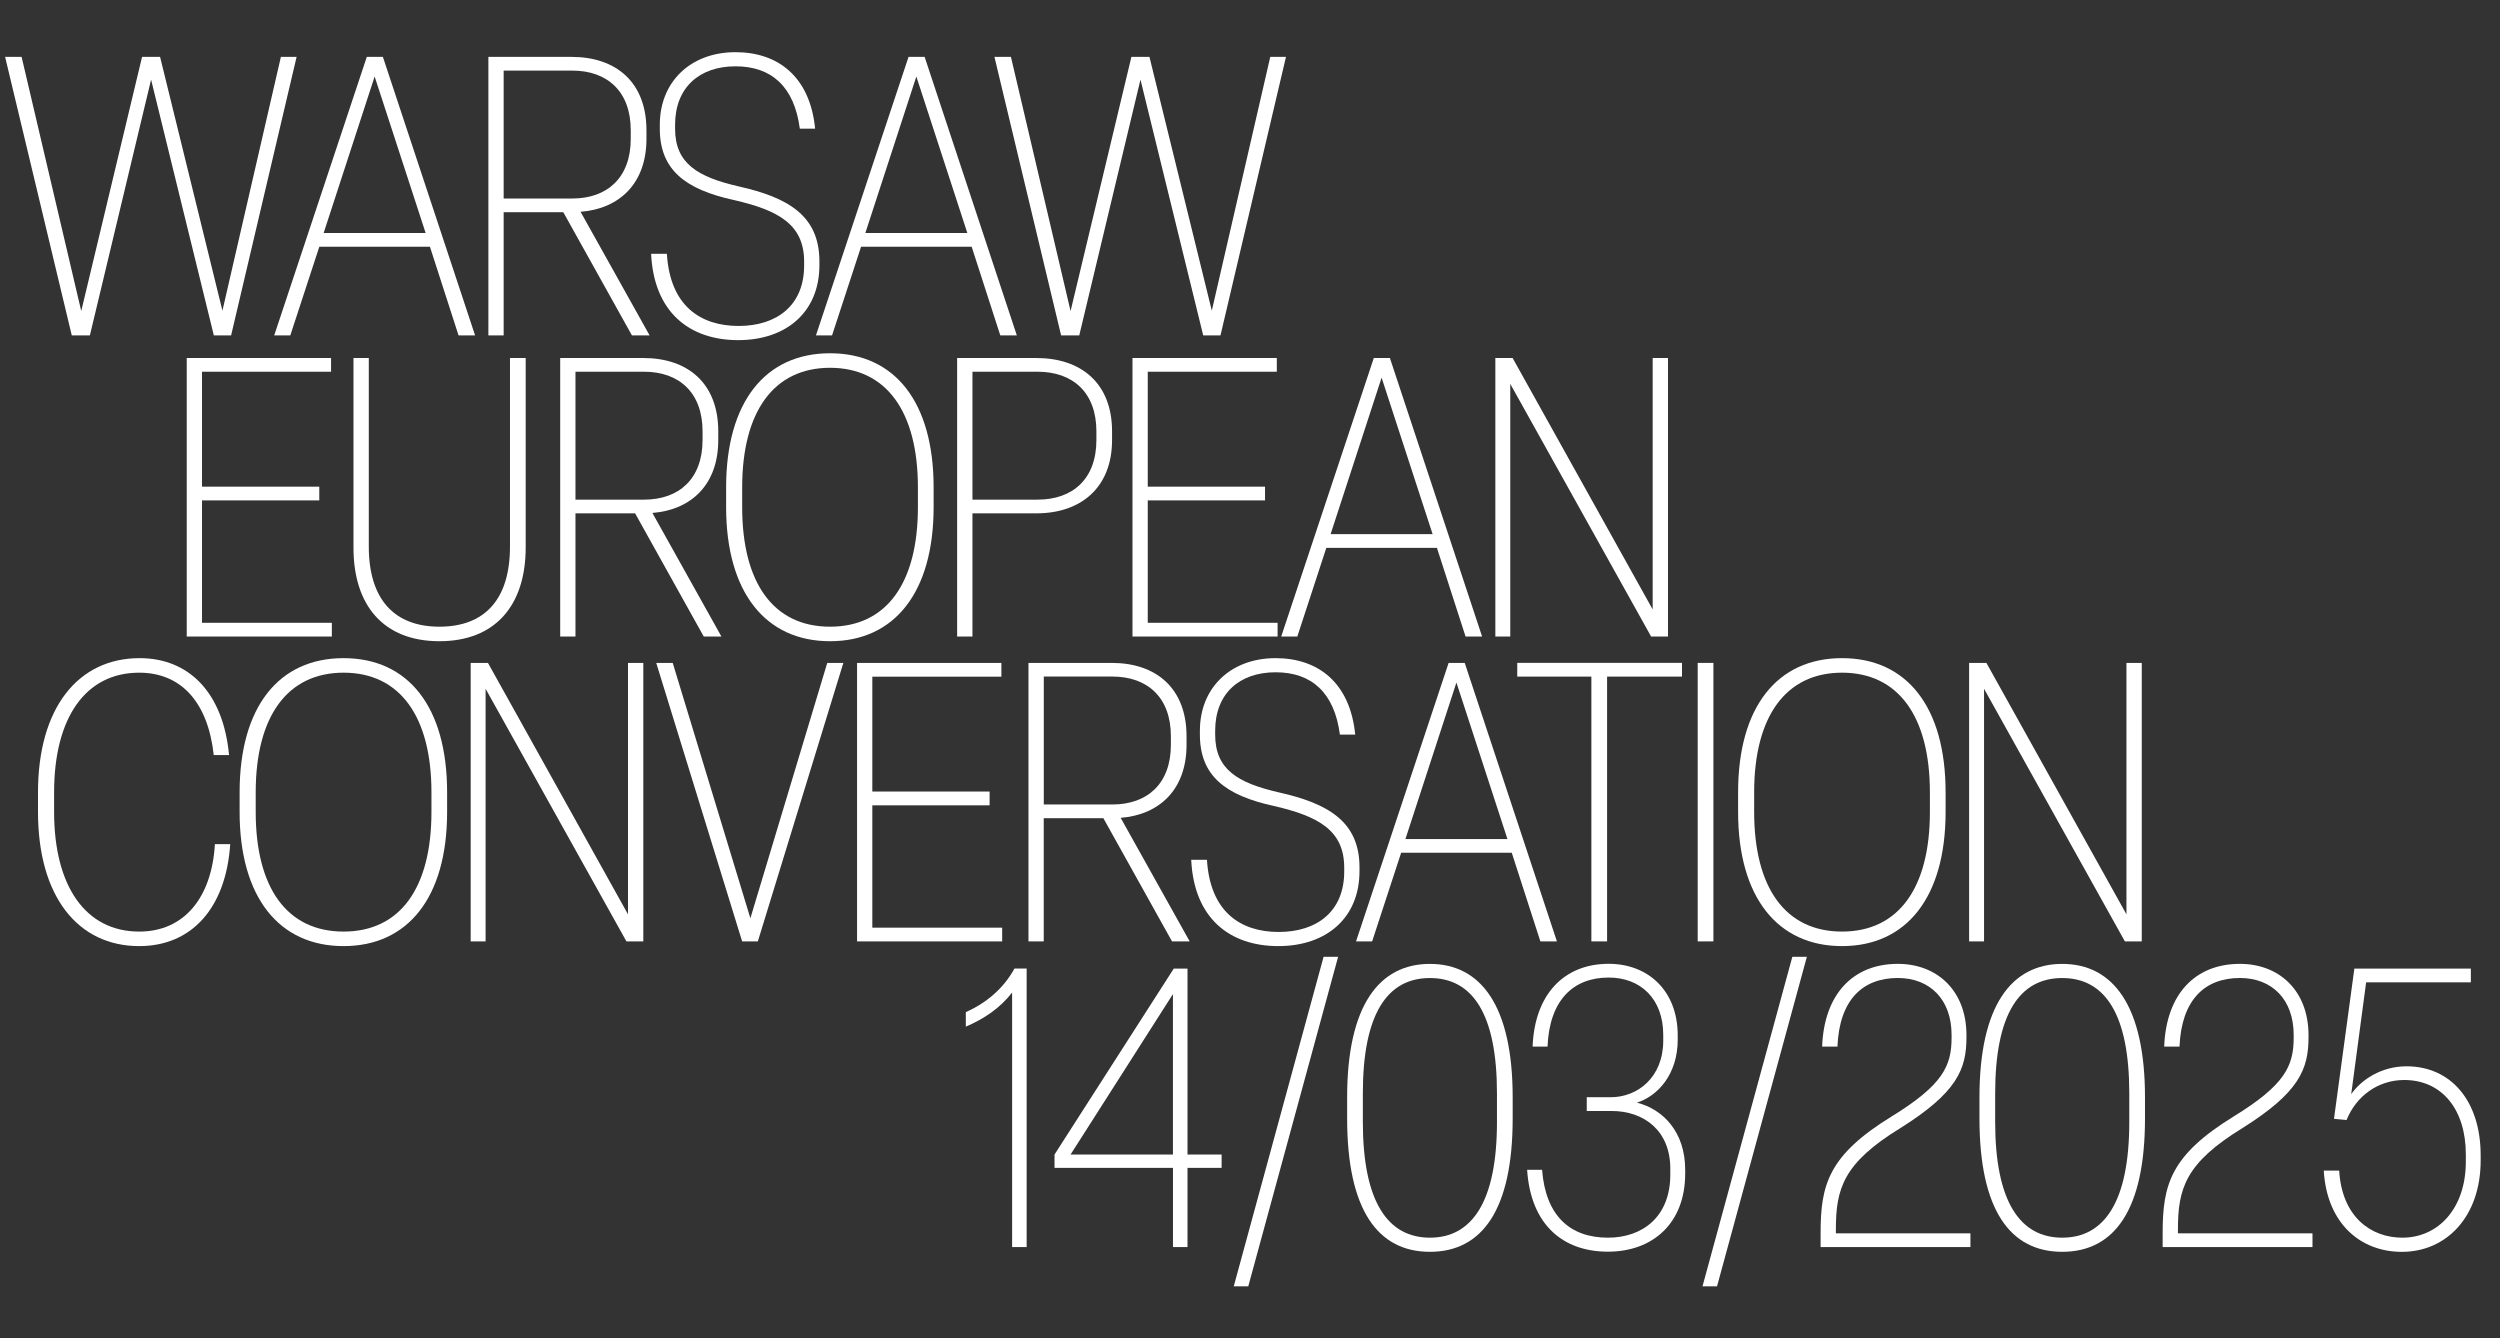 <?xml version="1.0" encoding="UTF-8"?><svg id="Warstwa_6" xmlns="http://www.w3.org/2000/svg" viewBox="0 0 573.01 306.7"><rect x="0" y="0" width="573.01" height="306.7" fill="#333333" stroke="none"/><defs><style>.cls-1{fill:#fff;}</style></defs><path class="cls-1" d="M16.45,76.87L1.17,13.04h3.78l13.67,58.26,13.94-58.26h4.13l14.29,58.17,13.4-58.17h3.6l-15.01,63.83h-3.96l-14.38-58.62-14.03,58.62h-4.14Z"/><path class="cls-1" d="M105.1,76.87l-6.56-20.32h-25.35l-6.65,20.32h-3.69l21.22-63.83h3.69l21.13,63.83h-3.78ZM74.18,53.41h23.38l-11.69-35.87-11.69,35.87Z"/><path class="cls-1" d="M111.94,76.87V13.04h19.06c10.25,0,17.17,5.84,17.17,16.81v1.98c0,10.16-6.11,16-15.1,16.72l15.82,28.32h-4.05l-15.73-28.23h-13.67v28.23h-3.51ZM115.44,45.5h15.73c8,0,13.4-4.76,13.4-13.67v-1.98c0-8.9-5.39-13.67-13.4-13.67h-15.73v29.31Z"/><path class="cls-1" d="M149.25,58.17h3.6c.72,11.96,7.73,16.54,16.45,16.54s15.01-4.68,15.01-13.85v-.9c0-8.54-5.93-11.78-16.09-14.11-11.15-2.43-16.99-6.92-16.99-16.36v-.9c0-9.8,7.01-16.63,17.35-16.63,9.8,0,17.08,5.66,18.25,17.53h-3.51c-1.26-9.62-6.47-14.29-14.74-14.29s-13.85,4.85-13.85,13.4v.9c0,8,5.21,11.06,14.56,13.22,11.24,2.52,18.52,6.65,18.52,17.17v.9c0,10.61-7.46,17.17-18.61,17.17s-19.33-6.38-19.96-19.78Z"/><path class="cls-1" d="M229.27,76.87l-6.56-20.32h-25.35l-6.65,20.32h-3.69l21.22-63.83h3.69l21.13,63.83h-3.78ZM198.34,53.41h23.38l-11.69-35.87-11.69,35.87Z"/><path class="cls-1" d="M243.21,76.87l-15.28-63.83h3.78l13.67,58.26,13.94-58.26h4.14l14.29,58.17,13.4-58.17h3.6l-15.01,63.83h-3.96l-14.38-58.62-14.03,58.62h-4.14Z"/><path class="cls-1" d="M42.8,145.89v-63.83h33.08v3.15h-29.58v26.34h26.88v3.15h-26.88v28.05h29.76v3.15h-33.27Z"/><path class="cls-1" d="M81.02,125.57v-43.51h3.51v43.24c0,12.05,5.84,18.34,16.18,18.34s16.18-6.2,16.18-18.34v-43.24h3.6v43.42c0,13.22-6.92,21.49-19.78,21.49s-19.69-8.27-19.69-21.4Z"/><path class="cls-1" d="M128.4,145.89v-63.83h19.06c10.25,0,17.17,5.84,17.17,16.81v1.98c0,10.16-6.11,16-15.1,16.72l15.82,28.32h-4.05l-15.73-28.23h-13.67v28.23h-3.51ZM131.9,114.52h15.73c8,0,13.4-4.76,13.4-13.67v-1.98c0-8.9-5.39-13.67-13.4-13.67h-15.73v29.31Z"/><path class="cls-1" d="M166.43,116.22v-4.5c0-19.6,8.99-30.75,23.82-30.75s23.74,11.15,23.74,30.75v4.5c0,19.6-8.99,30.75-23.74,30.75s-23.82-11.15-23.82-30.75ZM210.39,116.22v-4.5c0-17.44-7.28-27.42-20.14-27.42s-20.14,9.98-20.14,27.42v4.5c0,17.44,7.19,27.42,20.14,27.42s20.14-9.98,20.14-27.42Z"/><path class="cls-1" d="M219.38,145.89v-63.83h18.16c10.34,0,17.35,5.84,17.35,16.81v1.98c0,10.88-7.1,16.81-17.35,16.81h-14.65v28.23h-3.51ZM222.89,114.52h14.92c8.09,0,13.49-4.76,13.49-13.67v-1.98c0-8.9-5.39-13.67-13.49-13.67h-14.92v29.31Z"/><path class="cls-1" d="M259.57,145.89v-63.83h33.08v3.15h-29.58v26.34h26.88v3.15h-26.88v28.05h29.76v3.15h-33.27Z"/><path class="cls-1" d="M335.91,145.89l-6.56-20.32h-25.35l-6.65,20.32h-3.69l21.22-63.83h3.69l21.13,63.83h-3.78ZM304.98,122.43h23.38l-11.69-35.87-11.69,35.87Z"/><path class="cls-1" d="M342.74,145.89v-63.83h3.96l32.1,57.63v-57.63h3.51v63.83h-3.87l-32.28-57.9v57.9h-3.42Z"/><path class="cls-1" d="M231.98,285.84v-58.35c-2.7,3.51-6.38,6.02-10.61,7.82v-3.33c4.67-2.07,8.63-5.39,11.15-9.98h2.79v63.83h-3.33Z"/><path class="cls-1" d="M268.85,285.84v-18.16h-27.15v-3.06l27.33-42.61h3.15v42.61h7.82v3.06h-7.82v18.16h-3.33ZM245.38,264.62h23.46v-36.77l-23.46,36.77Z"/><path class="cls-1" d="M282.78,294.83l20.59-75.52h3.33l-20.59,75.52h-3.33Z"/><path class="cls-1" d="M308.77,256.35v-4.85c0-20.95,7.28-30.57,18.97-30.57s18.97,9.62,18.97,30.57v4.85c0,20.95-7.01,30.57-18.97,30.57s-18.97-9.62-18.97-30.57ZM343.11,257.16v-6.56c0-18.16-5.57-26.43-15.37-26.43s-15.37,8.27-15.37,26.43v6.56c0,18.34,5.75,26.52,15.37,26.52s15.37-8.18,15.37-26.52Z"/><path class="cls-1" d="M350.03,268.13h3.42c.81,10.52,6.38,15.55,15.1,15.55,7.82,0,14.29-4.68,14.29-14.47v-1.35c0-8.63-5.93-13.22-13.49-13.22h-5.66v-3.15h5.48c6.2,0,12.05-4.58,12.05-12.95v-1.35c0-8.18-5.12-13.13-12.5-13.13-8.09,0-13.58,5.12-14.02,15.82h-3.42c.45-11.87,7.1-18.97,17.44-18.97,8.9,0,15.82,6.02,15.82,16.45v.9c0,8-4.58,12.95-9.35,14.47,6.02,1.53,11.06,6.74,11.06,15.37v.9c0,11.33-7.37,17.89-17.71,17.89s-17.71-6.2-18.52-18.79Z"/><path class="cls-1" d="M390.22,294.83l20.59-75.52h3.33l-20.59,75.52h-3.33Z"/><path class="cls-1" d="M417.29,285.84v-3.24c0-11.06,1.8-17.8,16.27-26.7,11.69-7.19,13.75-11.51,13.75-18.07v-.63c0-8.09-4.94-13.04-12.32-13.04-8.09,0-13.4,5.03-13.84,15.73h-3.51c.45-12.05,7.1-18.97,17.35-18.97,8.99,0,15.73,6.11,15.73,16.36v.45c0,7.37-2.16,12.68-15.19,20.86-13.04,8-14.74,13.85-14.74,23.2v.9h30.84v3.15h-34.34Z"/><path class="cls-1" d="M453.7,256.35v-4.85c0-20.95,7.28-30.57,18.97-30.57s18.97,9.62,18.97,30.57v4.85c0,20.95-7.01,30.57-18.97,30.57s-18.97-9.62-18.97-30.57ZM488.04,257.16v-6.56c0-18.16-5.57-26.43-15.37-26.43s-15.37,8.27-15.37,26.43v6.56c0,18.34,5.75,26.52,15.37,26.52s15.37-8.18,15.37-26.52Z"/><path class="cls-1" d="M495.69,285.84v-3.24c0-11.06,1.8-17.8,16.27-26.7,11.69-7.19,13.76-11.51,13.76-18.07v-.63c0-8.09-4.94-13.04-12.32-13.04-8.09,0-13.4,5.03-13.85,15.73h-3.51c.45-12.05,7.1-18.97,17.35-18.97,8.99,0,15.73,6.11,15.73,16.36v.45c0,7.37-2.16,12.68-15.19,20.86-13.04,8-14.74,13.85-14.74,23.2v.9h30.84v3.15h-34.34Z"/><path class="cls-1" d="M532.64,268.31h3.51c.63,10.61,7.28,15.37,14.47,15.37,8.27,0,14.56-6.74,14.56-17.44v-1.62c0-10.34-5.48-17.08-14.12-17.08-5.93,0-10.97,3.6-13.22,9.17l-2.88-.27,4.67-34.43h26.7v3.15h-24l-3.42,25.62c2.34-3.33,6.92-6.38,12.68-6.38,10.07,0,16.99,7.82,16.99,20.41v1.17c0,12.86-7.82,20.95-18.07,20.95-9.44,0-17.17-6.47-17.89-18.61Z"/><path class="cls-1" d="M8.71,186.1v-4.5c0-19.33,9.17-30.75,23.29-30.75,11.24,0,19.15,7.82,20.5,22.21h-3.51c-1.35-12.32-7.64-18.88-17.08-18.88-12.32,0-19.51,10.34-19.51,27.42v4.5c0,16.99,7.19,27.42,19.51,27.42,10.34,0,16.63-7.82,17.35-20.05h3.51c-.99,14.74-8.9,23.38-20.86,23.38-14.03,0-23.2-11.33-23.2-30.75Z"/><path class="cls-1" d="M54.92,186.1v-4.5c0-19.6,8.99-30.75,23.82-30.75s23.74,11.15,23.74,30.75v4.5c0,19.6-8.99,30.75-23.74,30.75s-23.82-11.15-23.82-30.75ZM98.89,186.1v-4.5c0-17.44-7.28-27.42-20.14-27.42s-20.14,9.98-20.14,27.42v4.5c0,17.44,7.19,27.42,20.14,27.42s20.14-9.98,20.14-27.42Z"/><path class="cls-1" d="M107.88,215.77v-63.83h3.96l32.1,57.63v-57.63h3.51v63.83h-3.87l-32.28-57.9v57.9h-3.42Z"/><path class="cls-1" d="M170.1,215.77l-19.69-63.83h3.78l17.8,58.53,17.62-58.53h3.69l-19.6,63.83h-3.6Z"/><path class="cls-1" d="M196.44,215.77v-63.83h33.08v3.15h-29.58v26.34h26.88v3.15h-26.88v28.05h29.76v3.15h-33.27Z"/><path class="cls-1" d="M235.73,215.77v-63.83h19.06c10.25,0,17.17,5.84,17.17,16.81v1.98c0,10.16-6.11,16-15.1,16.72l15.82,28.32h-4.05l-15.73-28.23h-13.67v28.23h-3.51ZM239.24,184.39h15.73c8,0,13.4-4.76,13.4-13.67v-1.98c0-8.9-5.39-13.67-13.4-13.67h-15.73v29.31Z"/><path class="cls-1" d="M273.04,197.07h3.6c.72,11.96,7.73,16.54,16.45,16.54s15.01-4.67,15.01-13.85v-.9c0-8.54-5.93-11.78-16.09-14.12-11.15-2.43-16.99-6.92-16.99-16.36v-.9c0-9.8,7.01-16.63,17.35-16.63,9.8,0,17.08,5.66,18.25,17.53h-3.51c-1.26-9.62-6.47-14.29-14.74-14.29s-13.85,4.85-13.85,13.4v.9c0,8,5.21,11.06,14.56,13.22,11.24,2.52,18.52,6.65,18.52,17.17v.9c0,10.61-7.46,17.17-18.61,17.17s-19.33-6.38-19.96-19.78Z"/><path class="cls-1" d="M353.06,215.77l-6.56-20.32h-25.35l-6.65,20.32h-3.69l21.22-63.83h3.69l21.13,63.83h-3.78ZM322.13,192.31h23.38l-11.69-35.87-11.69,35.87Z"/><path class="cls-1" d="M364.75,215.77v-60.69h-16.99v-3.15h37.76v3.15h-17.17v60.69h-3.6Z"/><path class="cls-1" d="M389.12,215.77v-63.83h3.6v63.83h-3.6Z"/><path class="cls-1" d="M398.38,186.1v-4.5c0-19.6,8.99-30.75,23.82-30.75s23.74,11.15,23.74,30.75v4.5c0,19.6-8.99,30.75-23.74,30.75s-23.82-11.15-23.82-30.75ZM442.34,186.1v-4.5c0-17.44-7.28-27.42-20.14-27.42s-20.14,9.98-20.14,27.42v4.5c0,17.44,7.19,27.42,20.14,27.42s20.14-9.98,20.14-27.42Z"/><path class="cls-1" d="M451.33,215.77v-63.83h3.96l32.1,57.63v-57.63h3.51v63.83h-3.87l-32.28-57.9v57.9h-3.42Z"/></svg>